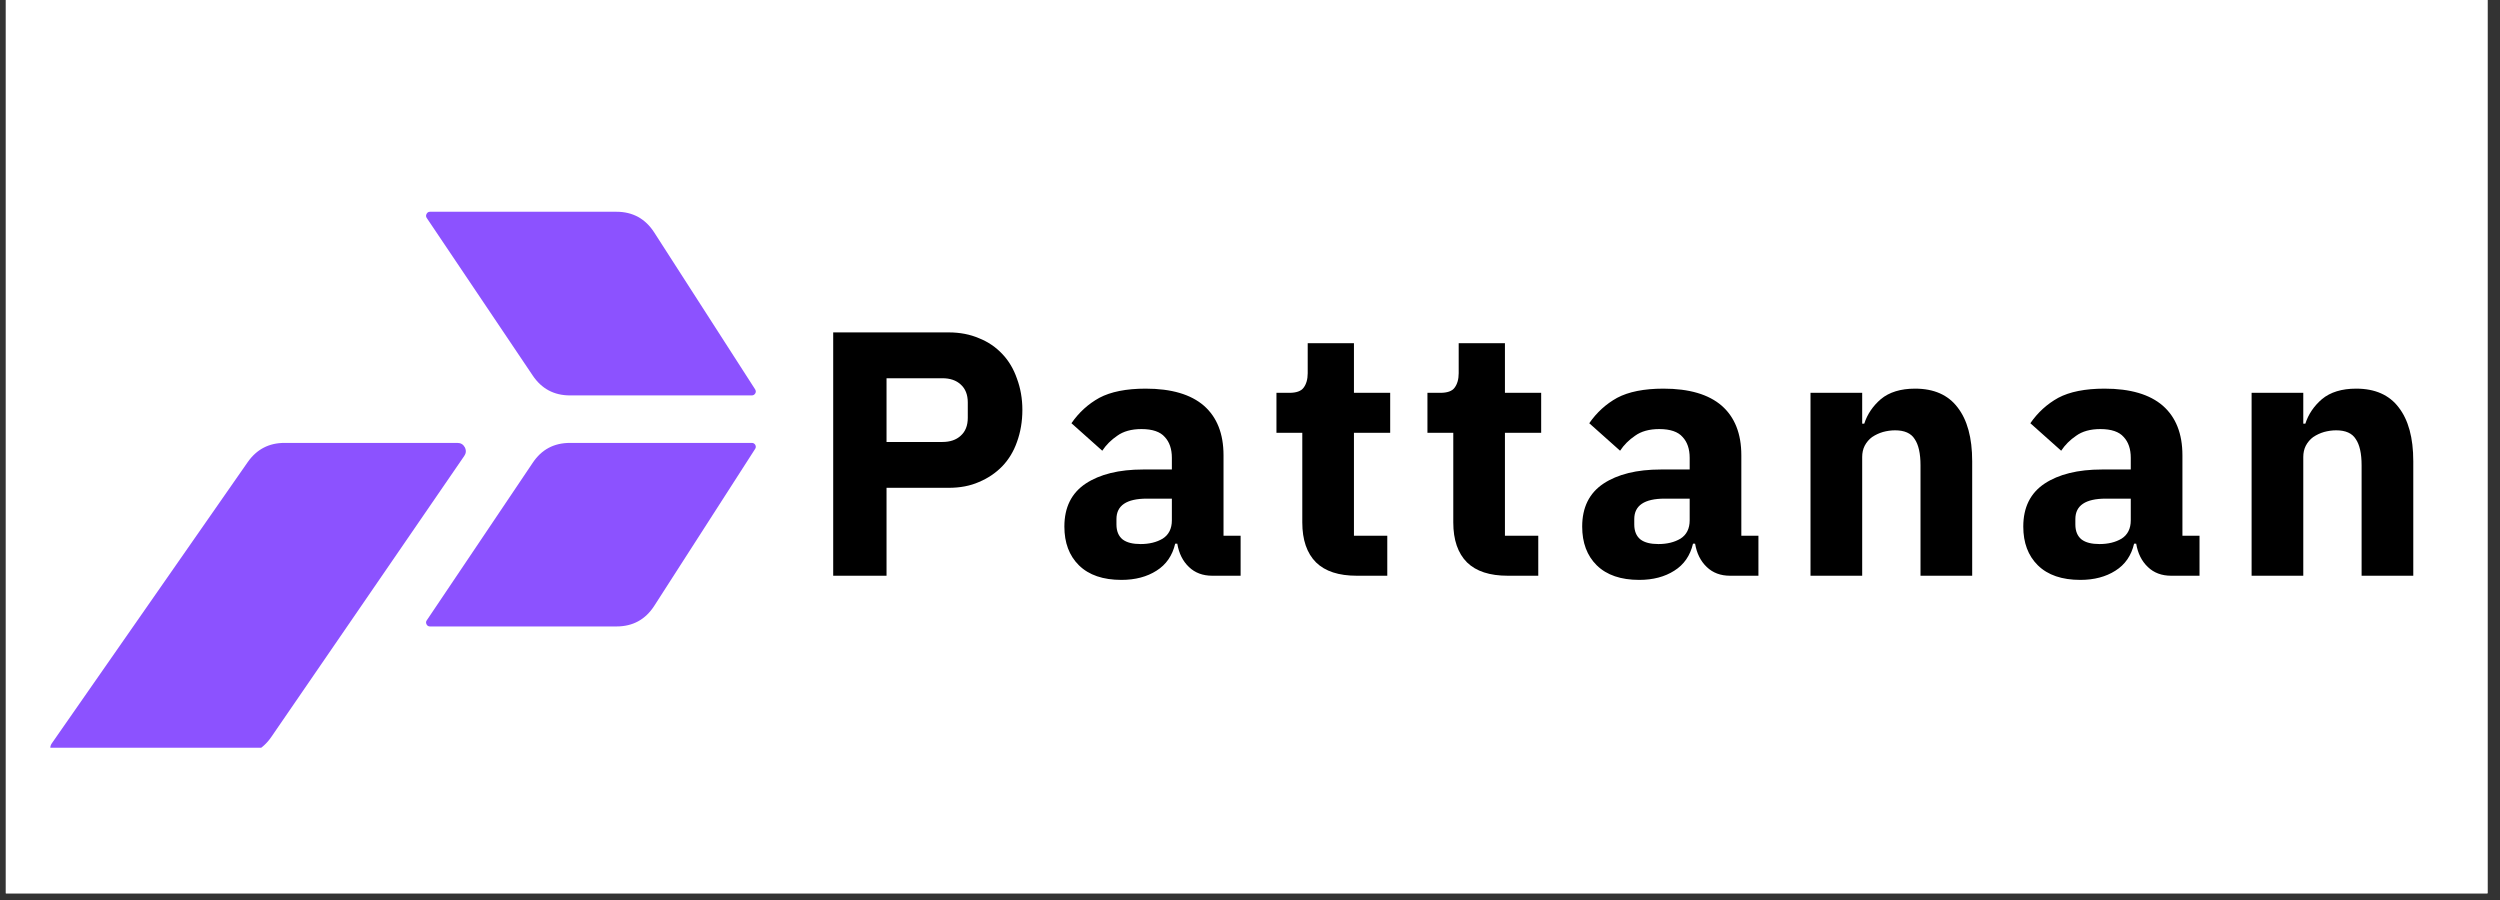 <svg xmlns="http://www.w3.org/2000/svg" xmlns:xlink="http://www.w3.org/1999/xlink" width="125" zoomAndPan="magnify" viewBox="0 0 93.75 33.75" height="45" preserveAspectRatio="xMidYMid meet" version="1.0"><rect x="0" y="0" width="93.75" height="33.75" fill="#333333" stroke="none"/><defs><g/><clipPath id="c375e26416"><path d="M 0.219 0 L 93.281 0 L 93.281 33.5 L 0.219 33.5 Z M 0.219 0 " clip-rule="nonzero"/></clipPath><clipPath id="0846821f8a"><path d="M 15 16 L 28.676 16 L 28.676 24 L 15 24 Z M 15 16 " clip-rule="nonzero"/></clipPath><clipPath id="bcfe7aa48e"><path d="M 15 7.938 L 28.676 7.938 L 28.676 15 L 15 15 Z M 15 7.938 " clip-rule="nonzero"/></clipPath><clipPath id="bc96f3f46f"><path d="M 1.871 16 L 18 16 L 18 28.039 L 1.871 28.039 Z M 1.871 16 " clip-rule="nonzero"/></clipPath></defs><g clip-path="url(#c375e26416)"><path fill="#ffffff" d="M 0.219 0 L 93.281 0 L 93.281 33.5 L 0.219 33.5 Z M 0.219 0 " fill-opacity="1" fill-rule="nonzero"/><path fill="#ffffff" d="M 0.219 0 L 93.281 0 L 93.281 33.5 L 0.219 33.5 Z M 0.219 0 " fill-opacity="1" fill-rule="nonzero"/></g><g fill="#000000" fill-opacity="1"><g transform="translate(30.245, 21.59)"><g><path d="M 1 0 L 1 -9.125 L 5.328 -9.125 C 5.754 -9.125 6.133 -9.051 6.469 -8.906 C 6.812 -8.77 7.102 -8.57 7.344 -8.312 C 7.582 -8.062 7.766 -7.754 7.891 -7.391 C 8.023 -7.035 8.094 -6.645 8.094 -6.219 C 8.094 -5.781 8.023 -5.379 7.891 -5.016 C 7.766 -4.66 7.582 -4.359 7.344 -4.109 C 7.102 -3.859 6.812 -3.66 6.469 -3.516 C 6.133 -3.367 5.754 -3.297 5.328 -3.297 L 3 -3.297 L 3 0 Z M 3 -5.016 L 5.094 -5.016 C 5.383 -5.016 5.613 -5.094 5.781 -5.25 C 5.957 -5.406 6.047 -5.629 6.047 -5.922 L 6.047 -6.5 C 6.047 -6.789 5.957 -7.016 5.781 -7.172 C 5.613 -7.328 5.383 -7.406 5.094 -7.406 L 3 -7.406 Z M 3 -5.016 "/></g></g></g><g fill="#000000" fill-opacity="1"><g transform="translate(39.476, 21.59)"><g><path d="M 5.984 0 C 5.629 0 5.336 -0.109 5.109 -0.328 C 4.879 -0.547 4.734 -0.836 4.672 -1.203 L 4.594 -1.203 C 4.488 -0.754 4.254 -0.414 3.891 -0.188 C 3.535 0.039 3.098 0.156 2.578 0.156 C 1.891 0.156 1.359 -0.023 0.984 -0.391 C 0.617 -0.754 0.438 -1.238 0.438 -1.844 C 0.438 -2.562 0.703 -3.098 1.234 -3.453 C 1.766 -3.805 2.484 -3.984 3.391 -3.984 L 4.469 -3.984 L 4.469 -4.422 C 4.469 -4.754 4.379 -5.016 4.203 -5.203 C 4.035 -5.398 3.742 -5.5 3.328 -5.5 C 2.953 -5.5 2.648 -5.414 2.422 -5.25 C 2.191 -5.094 2.004 -4.906 1.859 -4.688 L 0.703 -5.719 C 0.984 -6.125 1.332 -6.441 1.75 -6.672 C 2.176 -6.898 2.754 -7.016 3.484 -7.016 C 4.453 -7.016 5.18 -6.801 5.672 -6.375 C 6.16 -5.945 6.406 -5.328 6.406 -4.516 L 6.406 -1.5 L 7.047 -1.5 L 7.047 0 Z M 3.297 -1.188 C 3.617 -1.188 3.895 -1.254 4.125 -1.391 C 4.352 -1.535 4.469 -1.766 4.469 -2.078 L 4.469 -2.891 L 3.531 -2.891 C 2.77 -2.891 2.391 -2.633 2.391 -2.125 L 2.391 -1.922 C 2.391 -1.672 2.469 -1.484 2.625 -1.359 C 2.781 -1.242 3.004 -1.188 3.297 -1.188 Z M 3.297 -1.188 "/></g></g></g><g fill="#000000" fill-opacity="1"><g transform="translate(47.57, 21.59)"><g><path d="M 3.312 0 C 2.633 0 2.125 -0.164 1.781 -0.5 C 1.438 -0.844 1.266 -1.344 1.266 -2 L 1.266 -5.359 L 0.297 -5.359 L 0.297 -6.859 L 0.781 -6.859 C 1.039 -6.859 1.219 -6.922 1.312 -7.047 C 1.414 -7.18 1.469 -7.363 1.469 -7.594 L 1.469 -8.719 L 3.203 -8.719 L 3.203 -6.859 L 4.562 -6.859 L 4.562 -5.359 L 3.203 -5.359 L 3.203 -1.5 L 4.453 -1.5 L 4.453 0 Z M 3.312 0 "/></g></g></g><g fill="#000000" fill-opacity="1"><g transform="translate(53.232, 21.59)"><g><path d="M 3.312 0 C 2.633 0 2.125 -0.164 1.781 -0.5 C 1.438 -0.844 1.266 -1.344 1.266 -2 L 1.266 -5.359 L 0.297 -5.359 L 0.297 -6.859 L 0.781 -6.859 C 1.039 -6.859 1.219 -6.922 1.312 -7.047 C 1.414 -7.18 1.469 -7.363 1.469 -7.594 L 1.469 -8.719 L 3.203 -8.719 L 3.203 -6.859 L 4.562 -6.859 L 4.562 -5.359 L 3.203 -5.359 L 3.203 -1.5 L 4.453 -1.5 L 4.453 0 Z M 3.312 0 "/></g></g></g><g fill="#000000" fill-opacity="1"><g transform="translate(58.894, 21.59)"><g><path d="M 5.984 0 C 5.629 0 5.336 -0.109 5.109 -0.328 C 4.879 -0.547 4.734 -0.836 4.672 -1.203 L 4.594 -1.203 C 4.488 -0.754 4.254 -0.414 3.891 -0.188 C 3.535 0.039 3.098 0.156 2.578 0.156 C 1.891 0.156 1.359 -0.023 0.984 -0.391 C 0.617 -0.754 0.438 -1.238 0.438 -1.844 C 0.438 -2.562 0.703 -3.098 1.234 -3.453 C 1.766 -3.805 2.484 -3.984 3.391 -3.984 L 4.469 -3.984 L 4.469 -4.422 C 4.469 -4.754 4.379 -5.016 4.203 -5.203 C 4.035 -5.398 3.742 -5.5 3.328 -5.5 C 2.953 -5.5 2.648 -5.414 2.422 -5.25 C 2.191 -5.094 2.004 -4.906 1.859 -4.688 L 0.703 -5.719 C 0.984 -6.125 1.332 -6.441 1.75 -6.672 C 2.176 -6.898 2.754 -7.016 3.484 -7.016 C 4.453 -7.016 5.18 -6.801 5.672 -6.375 C 6.16 -5.945 6.406 -5.328 6.406 -4.516 L 6.406 -1.5 L 7.047 -1.5 L 7.047 0 Z M 3.297 -1.188 C 3.617 -1.188 3.895 -1.254 4.125 -1.391 C 4.352 -1.535 4.469 -1.766 4.469 -2.078 L 4.469 -2.891 L 3.531 -2.891 C 2.77 -2.891 2.391 -2.633 2.391 -2.125 L 2.391 -1.922 C 2.391 -1.672 2.469 -1.484 2.625 -1.359 C 2.781 -1.242 3.004 -1.188 3.297 -1.188 Z M 3.297 -1.188 "/></g></g></g><g fill="#000000" fill-opacity="1"><g transform="translate(66.988, 21.59)"><g><path d="M 0.906 0 L 0.906 -6.859 L 2.844 -6.859 L 2.844 -5.703 L 2.922 -5.703 C 3.035 -6.055 3.242 -6.363 3.547 -6.625 C 3.859 -6.883 4.285 -7.016 4.828 -7.016 C 5.535 -7.016 6.066 -6.781 6.422 -6.312 C 6.785 -5.844 6.969 -5.172 6.969 -4.297 L 6.969 0 L 5.031 0 L 5.031 -4.141 C 5.031 -4.586 4.957 -4.914 4.812 -5.125 C 4.676 -5.344 4.43 -5.453 4.078 -5.453 C 3.922 -5.453 3.77 -5.43 3.625 -5.391 C 3.477 -5.348 3.344 -5.285 3.219 -5.203 C 3.102 -5.117 3.008 -5.008 2.938 -4.875 C 2.875 -4.75 2.844 -4.609 2.844 -4.453 L 2.844 0 Z M 0.906 0 "/></g></g></g><g fill="#000000" fill-opacity="1"><g transform="translate(75.435, 21.59)"><g><path d="M 5.984 0 C 5.629 0 5.336 -0.109 5.109 -0.328 C 4.879 -0.547 4.734 -0.836 4.672 -1.203 L 4.594 -1.203 C 4.488 -0.754 4.254 -0.414 3.891 -0.188 C 3.535 0.039 3.098 0.156 2.578 0.156 C 1.891 0.156 1.359 -0.023 0.984 -0.391 C 0.617 -0.754 0.438 -1.238 0.438 -1.844 C 0.438 -2.562 0.703 -3.098 1.234 -3.453 C 1.766 -3.805 2.484 -3.984 3.391 -3.984 L 4.469 -3.984 L 4.469 -4.422 C 4.469 -4.754 4.379 -5.016 4.203 -5.203 C 4.035 -5.398 3.742 -5.5 3.328 -5.5 C 2.953 -5.5 2.648 -5.414 2.422 -5.25 C 2.191 -5.094 2.004 -4.906 1.859 -4.688 L 0.703 -5.719 C 0.984 -6.125 1.332 -6.441 1.75 -6.672 C 2.176 -6.898 2.754 -7.016 3.484 -7.016 C 4.453 -7.016 5.18 -6.801 5.672 -6.375 C 6.16 -5.945 6.406 -5.328 6.406 -4.516 L 6.406 -1.5 L 7.047 -1.5 L 7.047 0 Z M 3.297 -1.188 C 3.617 -1.188 3.895 -1.254 4.125 -1.391 C 4.352 -1.535 4.469 -1.766 4.469 -2.078 L 4.469 -2.891 L 3.531 -2.891 C 2.77 -2.891 2.391 -2.633 2.391 -2.125 L 2.391 -1.922 C 2.391 -1.672 2.469 -1.484 2.625 -1.359 C 2.781 -1.242 3.004 -1.188 3.297 -1.188 Z M 3.297 -1.188 "/></g></g></g><g fill="#000000" fill-opacity="1"><g transform="translate(83.529, 21.59)"><g><path d="M 0.906 0 L 0.906 -6.859 L 2.844 -6.859 L 2.844 -5.703 L 2.922 -5.703 C 3.035 -6.055 3.242 -6.363 3.547 -6.625 C 3.859 -6.883 4.285 -7.016 4.828 -7.016 C 5.535 -7.016 6.066 -6.781 6.422 -6.312 C 6.785 -5.844 6.969 -5.172 6.969 -4.297 L 6.969 0 L 5.031 0 L 5.031 -4.141 C 5.031 -4.586 4.957 -4.914 4.812 -5.125 C 4.676 -5.344 4.43 -5.453 4.078 -5.453 C 3.922 -5.453 3.77 -5.43 3.625 -5.391 C 3.477 -5.348 3.344 -5.285 3.219 -5.203 C 3.102 -5.117 3.008 -5.008 2.938 -4.875 C 2.875 -4.75 2.844 -4.609 2.844 -4.453 L 2.844 0 Z M 0.906 0 "/></g></g></g><g clip-path="url(#0846821f8a)"><path fill="#8c52ff" d="M 16.004 23.262 L 19.977 17.355 C 20.309 16.855 20.777 16.609 21.375 16.609 L 28.191 16.609 C 28.25 16.609 28.293 16.633 28.324 16.684 C 28.352 16.738 28.348 16.789 28.316 16.836 L 24.535 22.719 C 24.203 23.234 23.73 23.492 23.117 23.492 L 16.125 23.492 C 16.066 23.492 16.023 23.465 15.996 23.414 C 15.969 23.359 15.969 23.309 16.004 23.262 Z M 16.004 23.262 " fill-opacity="1" fill-rule="nonzero"/></g><g clip-path="url(#bcfe7aa48e)"><path fill="#8c52ff" d="M 16.004 8.176 L 19.977 14.082 C 20.309 14.578 20.777 14.828 21.375 14.828 L 28.191 14.828 C 28.25 14.828 28.293 14.801 28.324 14.75 C 28.352 14.699 28.348 14.648 28.316 14.598 L 24.535 8.719 C 24.203 8.203 23.73 7.941 23.117 7.941 L 16.125 7.941 C 16.066 7.941 16.023 7.969 15.996 8.023 C 15.969 8.074 15.969 8.125 16.004 8.176 Z M 16.004 8.176 " fill-opacity="1" fill-rule="nonzero"/></g><g clip-path="url(#bc96f3f46f)"><path fill="#8c52ff" d="M 1.949 27.867 L 9.293 17.324 C 9.629 16.848 10.086 16.609 10.668 16.609 L 17.152 16.609 C 17.277 16.609 17.371 16.664 17.43 16.773 C 17.488 16.887 17.48 16.996 17.41 17.098 L 10.176 27.633 C 9.844 28.117 9.383 28.359 8.793 28.359 L 2.203 28.359 C 2.078 28.359 1.984 28.305 1.926 28.191 C 1.867 28.078 1.875 27.969 1.949 27.867 Z M 1.949 27.867 " fill-opacity="1" fill-rule="nonzero"/></g></svg>